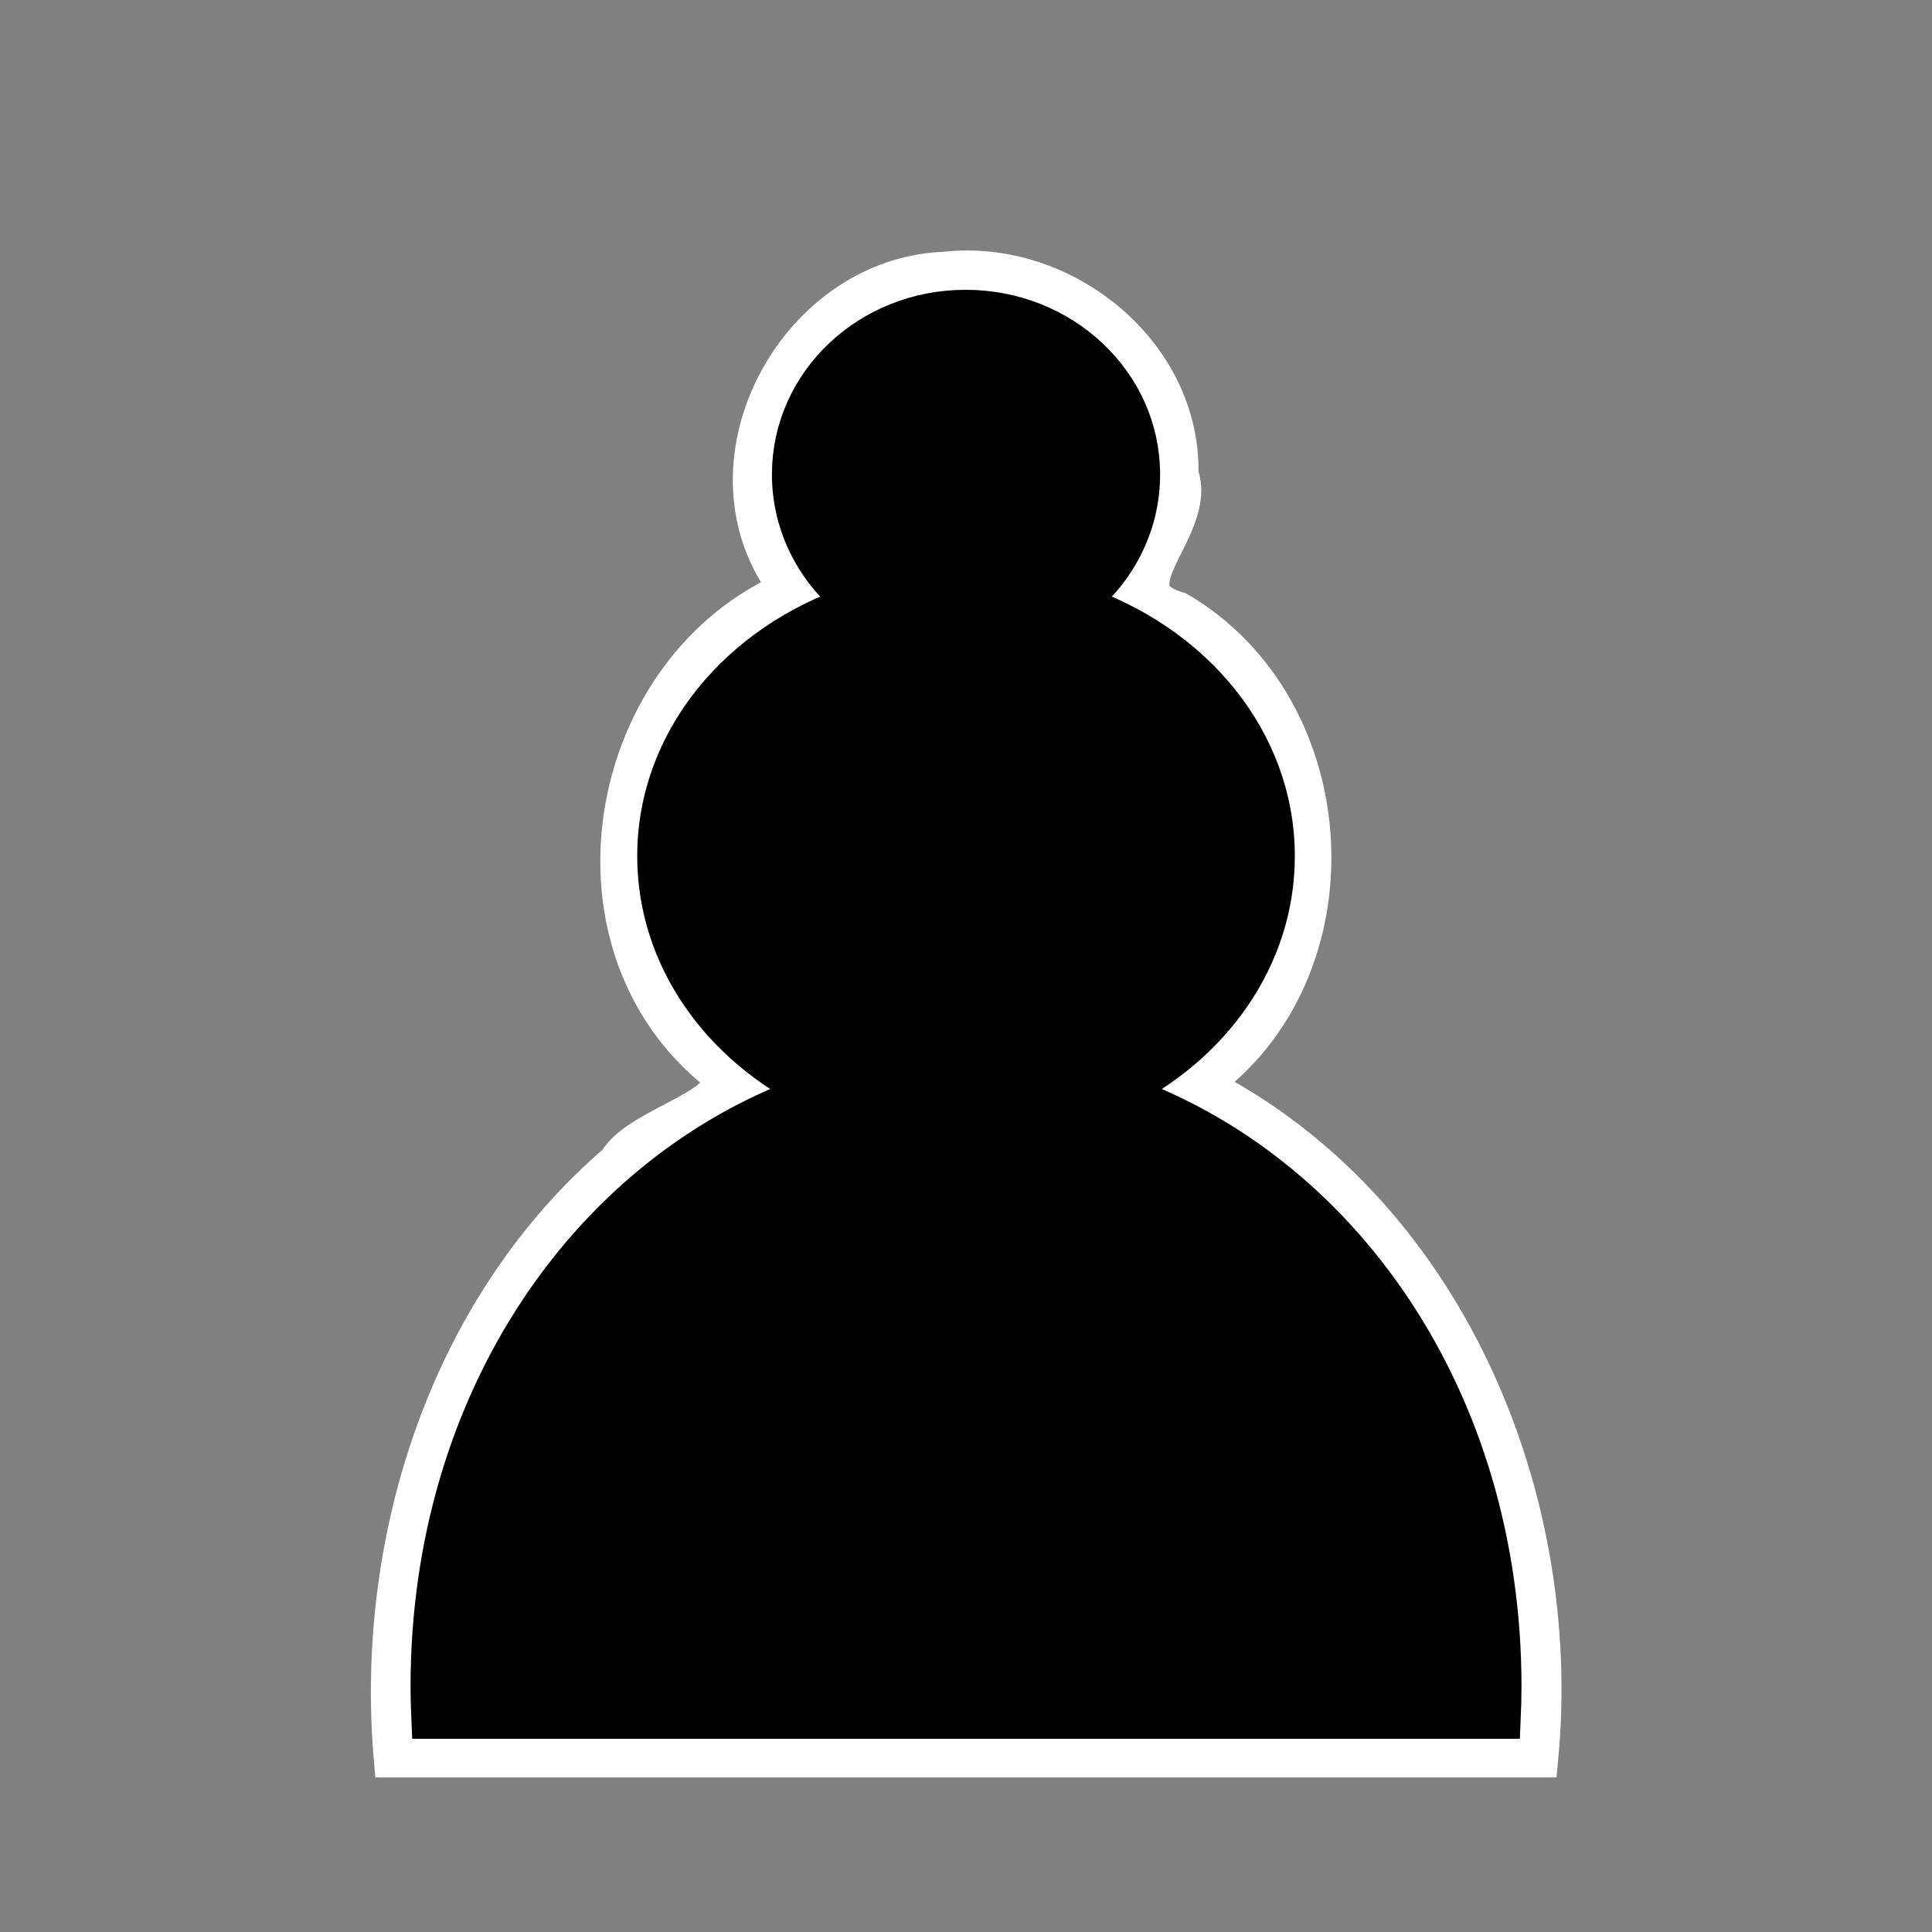 <?xml version="1.0" encoding="UTF-8" standalone="no"?>
<!-- Created with Inkscape (http://www.inkscape.org/) -->

<svg
   xmlns:dc="http://purl.org/dc/elements/1.1/"
   xmlns:cc="http://creativecommons.org/ns#"
   xmlns:rdf="http://www.w3.org/1999/02/22-rdf-syntax-ns#"
   xmlns:svg="http://www.w3.org/2000/svg"
   xmlns="http://www.w3.org/2000/svg"
   xmlns:sodipodi="http://sodipodi.sourceforge.net/DTD/sodipodi-0.dtd"
   xmlns:inkscape="http://www.inkscape.org/namespaces/inkscape"
   version="1.0"
   width="100"
   height="100"
   id="svg2833"
   inkscape:version="0.48.3.1 r9886"
   sodipodi:docname="BlackPawn.svg">
  <rect width="100%" height="100%" fill="#808080" stroke="none"/>
  <sodipodi:namedview
     pagecolor="#ffffff"
     bordercolor="#666666"
     borderopacity="1"
     objecttolerance="10"
     gridtolerance="10"
     guidetolerance="10"
     inkscape:pageopacity="0"
     inkscape:pageshadow="2"
     inkscape:window-width="1111"
     inkscape:window-height="942"
     id="namedview3122"
     showgrid="false"
     inkscape:zoom="6.6928125"
     inkscape:cx="42.5547"
     inkscape:cy="50.448242"
     inkscape:window-x="0"
     inkscape:window-y="27"
     inkscape:window-maximized="0"
     inkscape:current-layer="svg2833" />
  <defs
     id="defs2835" />
  <g
     id="g3575">
    <path
       inkscape:connector-curvature="0"
       id="path3571"
       d="m 48.906,14.031 c -7.8,0.284 -12.986,10.175 -8.031,16.5 -9.424,4.055 -12.031,17.84 -4.125,24.625 2.454,1.889 -3.697,2.977 -4.781,5 C 23.246,67.636 19.372,79.669 20.344,91 c 19.771,0 39.542,0 59.312,0 1.299,-13.684 -4.985,-28.488 -17.562,-34.844 8.284,-5.835 7.555,-19.443 -1.125,-24.531 -3.738,-1.049 1.09,-4.335 0.062,-7.062 0.16,-6.267 -6.008,-11.234 -12.125,-10.531 z"
       style="color:#000000;fill:#ffffff;fill-opacity:1;fill-rule:nonzero;stroke:#ffffff;stroke-width:2;stroke-linecap:butt;stroke-linejoin:miter;stroke-miterlimit:4;stroke-opacity:1;stroke-dashoffset:0;marker:none;visibility:visible;display:inline;overflow:visible;enable-background:accumulate" />
    <path
       d="m 49.98,16 c -5,0 -9.025,3.82 -9.025,8.555 0,2.695 1.311,5.11 3.364,6.681 -6.054,2 -10.337,7.09 -10.337,13.077 0,5.255 3.3,9.828 8.204,12.222 -11.53,3.982 -19.936,15.845 -19.936,30.754 0,0.58 0.016,1.139 0.041,1.711 l 55.42,0 c 0.025,-0.572 0.041,-1.131 0.041,-1.711 0,-14.909 -8.406,-26.772 -19.936,-30.754 4.905,-2.393 8.204,-6.967 8.204,-12.222 0,-5.987 -4.284,-11.077 -10.337,-13.077 2.053,-1.572 3.364,-3.986 3.364,-6.681 0,-4.735 -4.066,-8.555 -9.066,-8.555 z"
       inkscape:connector-curvature="0"
       id="path3789"
       style="color:#000000;fill:#000000;fill-opacity:1;fill-rule:nonzero;stroke:#000000;stroke-width:2;stroke-linecap:butt;stroke-linejoin:miter;stroke-miterlimit:4;stroke-opacity:1;stroke-dashoffset:0;marker:none;visibility:visible;display:inline;overflow:visible;enable-background:accumulate" />
  </g>
</svg>
